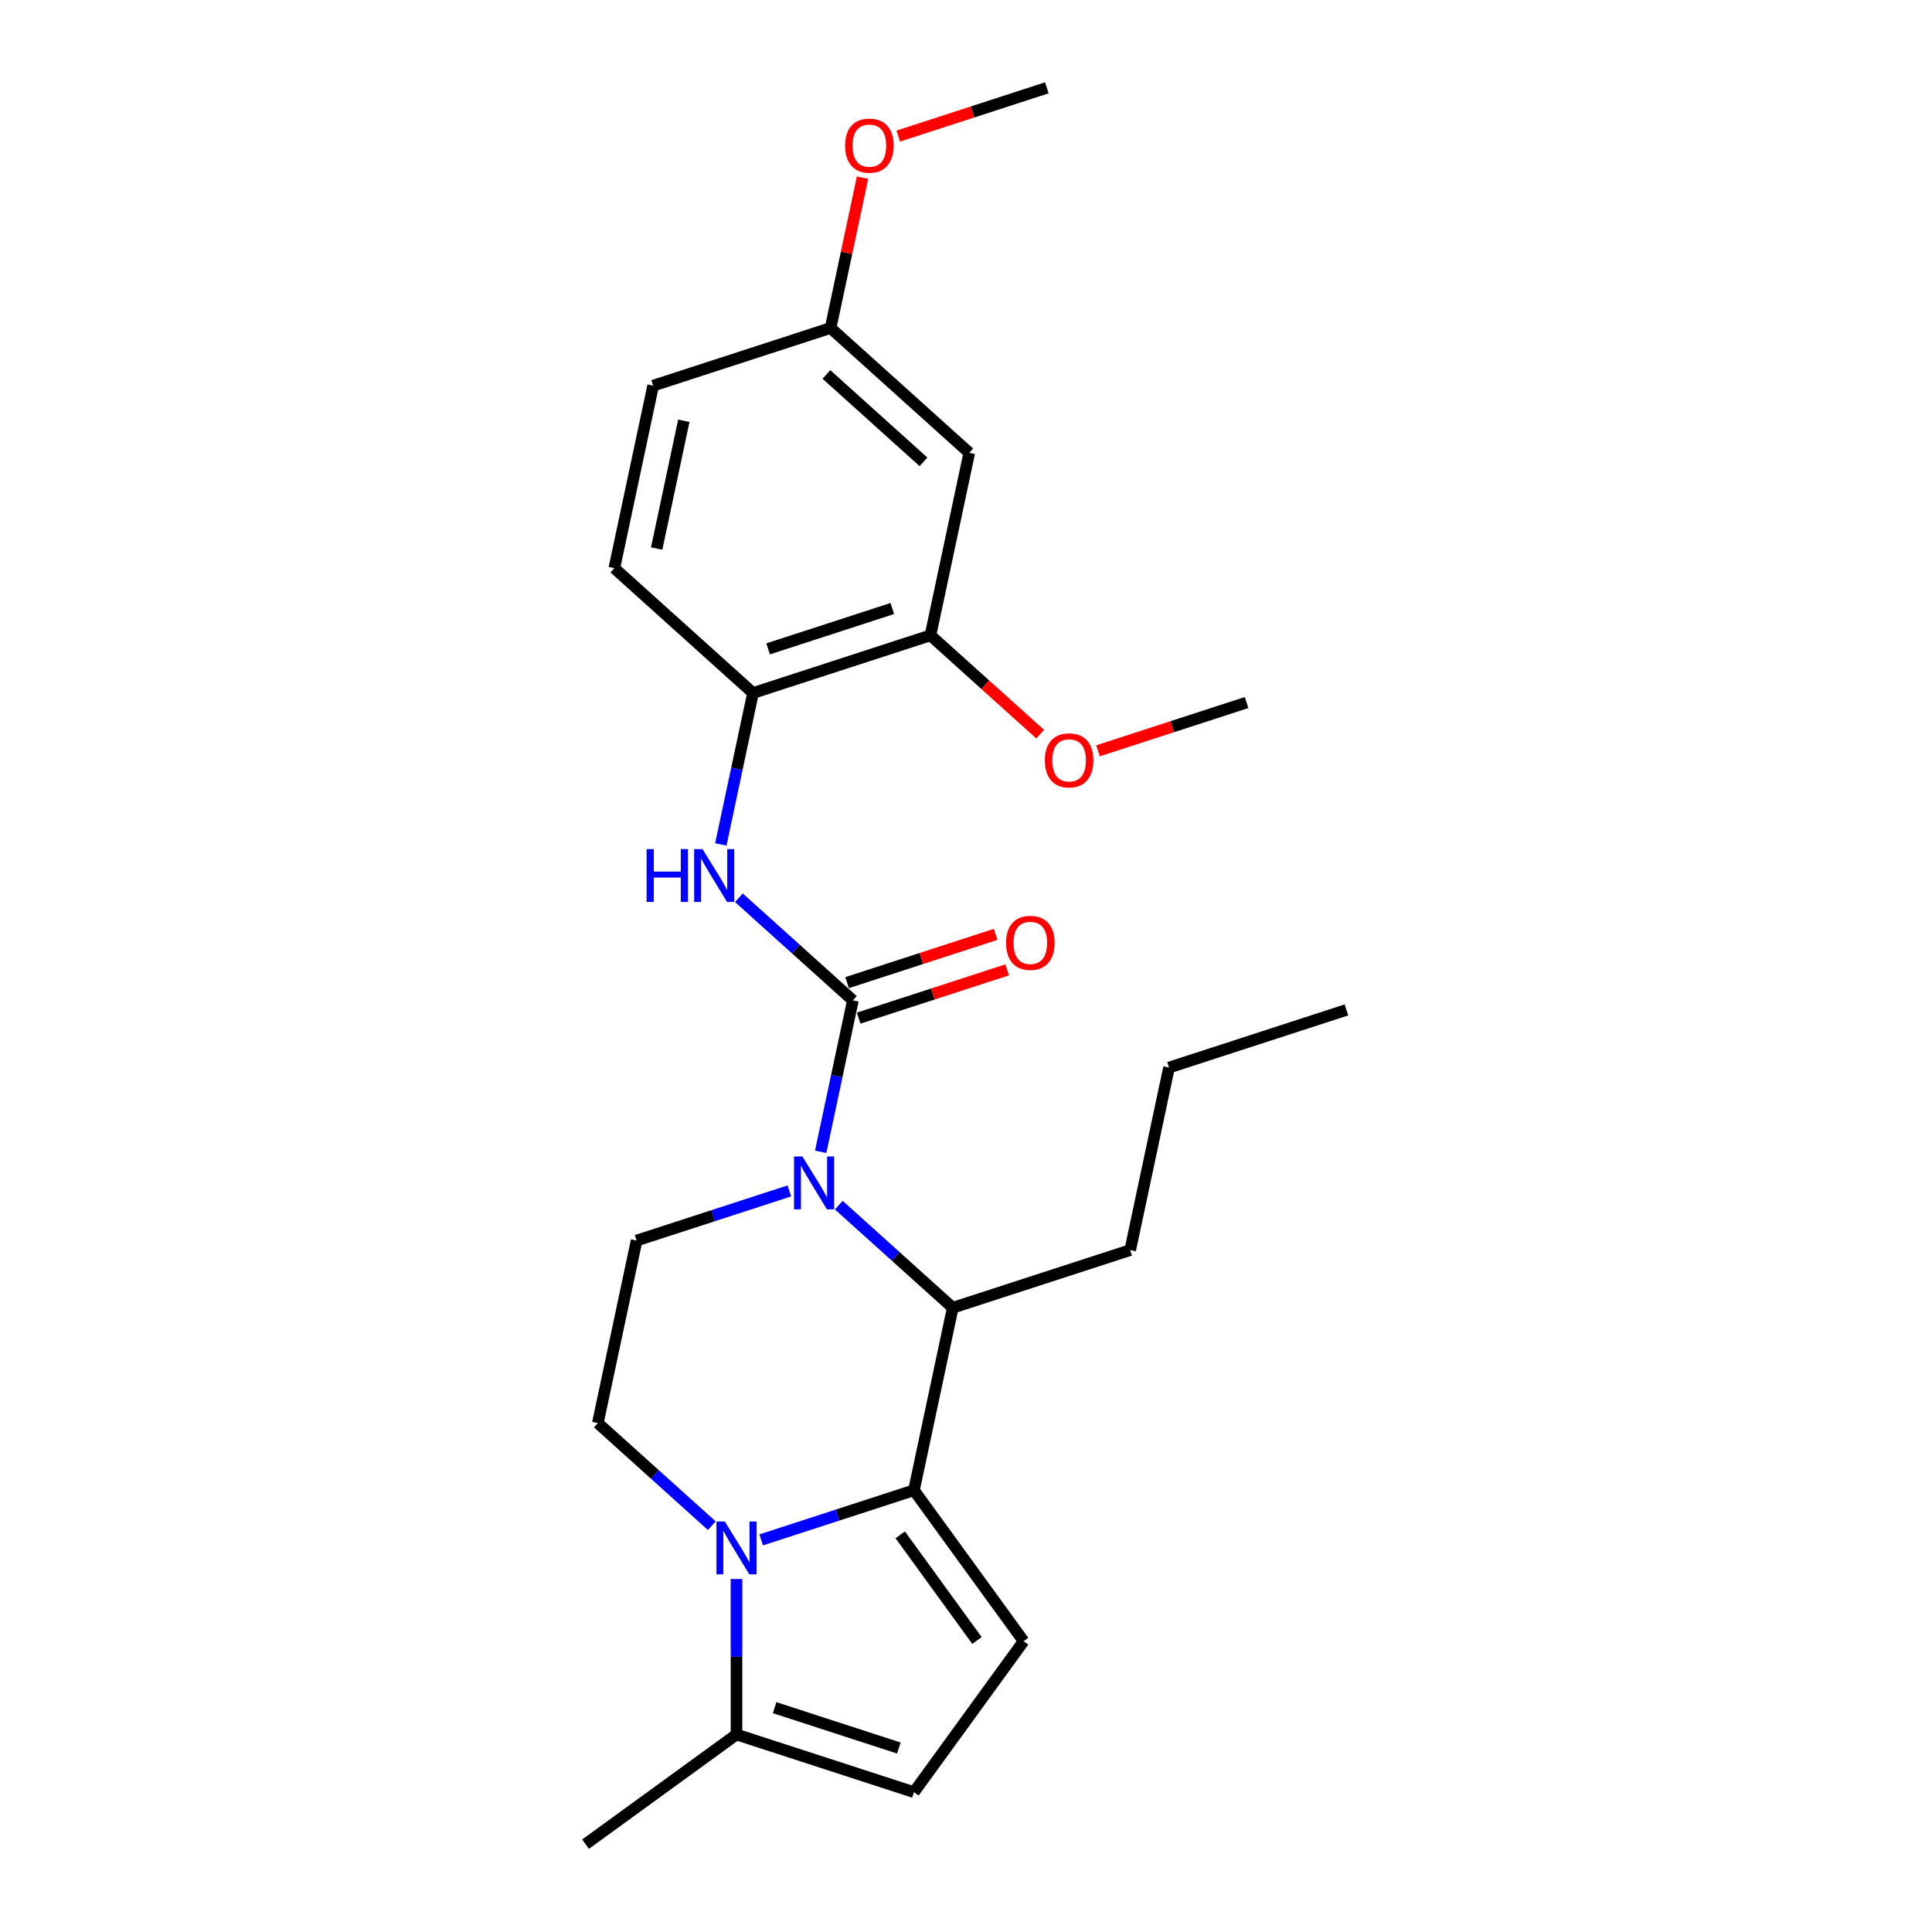 <?xml version='1.0' encoding='iso-8859-1'?>
<svg version='1.1' baseProfile='full'
              xmlns='http://www.w3.org/2000/svg'
                      xmlns:rdkit='http://www.rdkit.org/xml'
                      xmlns:xlink='http://www.w3.org/1999/xlink'
                  xml:space='preserve'
width='1000px' height='1000px' viewBox='0 0 1000 1000'>
<!-- END OF HEADER -->
<rect style='opacity:1.0;fill:#FFFFFF;stroke:none' width='1000' height='1000' x='0' y='0'> </rect>
<path class='bond-1' d='M 473.061,771.355 L 433.529,784.2' style='fill:none;fill-rule:evenodd;stroke:#000000;stroke-width:6px;stroke-linecap:butt;stroke-linejoin:miter;stroke-opacity:1' />
<path class='bond-1' d='M 433.529,784.2 L 393.997,797.045' style='fill:none;fill-rule:evenodd;stroke:#0000FF;stroke-width:6px;stroke-linecap:butt;stroke-linejoin:miter;stroke-opacity:1' />
<path class='bond-3' d='M 473.061,771.355 L 493.141,676.887' style='fill:none;fill-rule:evenodd;stroke:#000000;stroke-width:6px;stroke-linecap:butt;stroke-linejoin:miter;stroke-opacity:1' />
<path class='bond-4' d='M 473.061,771.355 L 529.829,849.489' style='fill:none;fill-rule:evenodd;stroke:#000000;stroke-width:6px;stroke-linecap:butt;stroke-linejoin:miter;stroke-opacity:1' />
<path class='bond-4' d='M 465.95,794.429 L 505.687,849.122' style='fill:none;fill-rule:evenodd;stroke:#000000;stroke-width:6px;stroke-linecap:butt;stroke-linejoin:miter;stroke-opacity:1' />
<path class='bond-0' d='M 434.156,623.777 L 463.649,650.332' style='fill:none;fill-rule:evenodd;stroke:#0000FF;stroke-width:6px;stroke-linecap:butt;stroke-linejoin:miter;stroke-opacity:1' />
<path class='bond-0' d='M 463.649,650.332 L 493.141,676.887' style='fill:none;fill-rule:evenodd;stroke:#000000;stroke-width:6px;stroke-linecap:butt;stroke-linejoin:miter;stroke-opacity:1' />
<path class='bond-2' d='M 424.789,596.173 L 433.119,556.984' style='fill:none;fill-rule:evenodd;stroke:#0000FF;stroke-width:6px;stroke-linecap:butt;stroke-linejoin:miter;stroke-opacity:1' />
<path class='bond-2' d='M 433.119,556.984 L 441.449,517.795' style='fill:none;fill-rule:evenodd;stroke:#000000;stroke-width:6px;stroke-linecap:butt;stroke-linejoin:miter;stroke-opacity:1' />
<path class='bond-9' d='M 408.582,616.418 L 369.05,629.263' style='fill:none;fill-rule:evenodd;stroke:#0000FF;stroke-width:6px;stroke-linecap:butt;stroke-linejoin:miter;stroke-opacity:1' />
<path class='bond-9' d='M 369.05,629.263 L 329.517,642.108' style='fill:none;fill-rule:evenodd;stroke:#000000;stroke-width:6px;stroke-linecap:butt;stroke-linejoin:miter;stroke-opacity:1' />
<path class='bond-6' d='M 381.21,817.289 L 381.21,857.534' style='fill:none;fill-rule:evenodd;stroke:#0000FF;stroke-width:6px;stroke-linecap:butt;stroke-linejoin:miter;stroke-opacity:1' />
<path class='bond-6' d='M 381.21,857.534 L 381.21,897.778' style='fill:none;fill-rule:evenodd;stroke:#000000;stroke-width:6px;stroke-linecap:butt;stroke-linejoin:miter;stroke-opacity:1' />
<path class='bond-8' d='M 368.423,789.686 L 338.93,763.131' style='fill:none;fill-rule:evenodd;stroke:#0000FF;stroke-width:6px;stroke-linecap:butt;stroke-linejoin:miter;stroke-opacity:1' />
<path class='bond-8' d='M 338.93,763.131 L 309.438,736.576' style='fill:none;fill-rule:evenodd;stroke:#000000;stroke-width:6px;stroke-linecap:butt;stroke-linejoin:miter;stroke-opacity:1' />
<path class='bond-5' d='M 441.449,517.795 L 411.957,491.24' style='fill:none;fill-rule:evenodd;stroke:#000000;stroke-width:6px;stroke-linecap:butt;stroke-linejoin:miter;stroke-opacity:1' />
<path class='bond-5' d='M 411.957,491.24 L 382.464,464.685' style='fill:none;fill-rule:evenodd;stroke:#0000FF;stroke-width:6px;stroke-linecap:butt;stroke-linejoin:miter;stroke-opacity:1' />
<path class='bond-13' d='M 444.433,526.98 L 482.874,514.49' style='fill:none;fill-rule:evenodd;stroke:#000000;stroke-width:6px;stroke-linecap:butt;stroke-linejoin:miter;stroke-opacity:1' />
<path class='bond-13' d='M 482.874,514.49 L 521.315,502' style='fill:none;fill-rule:evenodd;stroke:#FF0000;stroke-width:6px;stroke-linecap:butt;stroke-linejoin:miter;stroke-opacity:1' />
<path class='bond-13' d='M 438.465,508.61 L 476.906,496.12' style='fill:none;fill-rule:evenodd;stroke:#000000;stroke-width:6px;stroke-linecap:butt;stroke-linejoin:miter;stroke-opacity:1' />
<path class='bond-13' d='M 476.906,496.12 L 515.347,483.629' style='fill:none;fill-rule:evenodd;stroke:#FF0000;stroke-width:6px;stroke-linecap:butt;stroke-linejoin:miter;stroke-opacity:1' />
<path class='bond-18' d='M 493.141,676.887 L 584.993,647.042' style='fill:none;fill-rule:evenodd;stroke:#000000;stroke-width:6px;stroke-linecap:butt;stroke-linejoin:miter;stroke-opacity:1' />
<path class='bond-7' d='M 529.829,849.489 L 473.061,927.622' style='fill:none;fill-rule:evenodd;stroke:#000000;stroke-width:6px;stroke-linecap:butt;stroke-linejoin:miter;stroke-opacity:1' />
<path class='bond-10' d='M 373.097,437.081 L 381.427,397.892' style='fill:none;fill-rule:evenodd;stroke:#0000FF;stroke-width:6px;stroke-linecap:butt;stroke-linejoin:miter;stroke-opacity:1' />
<path class='bond-10' d='M 381.427,397.892 L 389.757,358.703' style='fill:none;fill-rule:evenodd;stroke:#000000;stroke-width:6px;stroke-linecap:butt;stroke-linejoin:miter;stroke-opacity:1' />
<path class='bond-20' d='M 381.21,897.778 L 303.076,954.545' style='fill:none;fill-rule:evenodd;stroke:#000000;stroke-width:6px;stroke-linecap:butt;stroke-linejoin:miter;stroke-opacity:1' />
<path class='bond-25' d='M 381.21,897.778 L 473.061,927.622' style='fill:none;fill-rule:evenodd;stroke:#000000;stroke-width:6px;stroke-linecap:butt;stroke-linejoin:miter;stroke-opacity:1' />
<path class='bond-25' d='M 400.956,883.884 L 465.252,904.775' style='fill:none;fill-rule:evenodd;stroke:#000000;stroke-width:6px;stroke-linecap:butt;stroke-linejoin:miter;stroke-opacity:1' />
<path class='bond-26' d='M 309.438,736.576 L 329.517,642.108' style='fill:none;fill-rule:evenodd;stroke:#000000;stroke-width:6px;stroke-linecap:butt;stroke-linejoin:miter;stroke-opacity:1' />
<path class='bond-11' d='M 389.757,358.703 L 481.609,328.859' style='fill:none;fill-rule:evenodd;stroke:#000000;stroke-width:6px;stroke-linecap:butt;stroke-linejoin:miter;stroke-opacity:1' />
<path class='bond-11' d='M 397.566,335.856 L 461.862,314.965' style='fill:none;fill-rule:evenodd;stroke:#000000;stroke-width:6px;stroke-linecap:butt;stroke-linejoin:miter;stroke-opacity:1' />
<path class='bond-14' d='M 389.757,358.703 L 317.985,294.08' style='fill:none;fill-rule:evenodd;stroke:#000000;stroke-width:6px;stroke-linecap:butt;stroke-linejoin:miter;stroke-opacity:1' />
<path class='bond-12' d='M 481.609,328.859 L 501.688,234.391' style='fill:none;fill-rule:evenodd;stroke:#000000;stroke-width:6px;stroke-linecap:butt;stroke-linejoin:miter;stroke-opacity:1' />
<path class='bond-17' d='M 481.609,328.859 L 510.01,354.431' style='fill:none;fill-rule:evenodd;stroke:#000000;stroke-width:6px;stroke-linecap:butt;stroke-linejoin:miter;stroke-opacity:1' />
<path class='bond-17' d='M 510.01,354.431 L 538.411,380.004' style='fill:none;fill-rule:evenodd;stroke:#FF0000;stroke-width:6px;stroke-linecap:butt;stroke-linejoin:miter;stroke-opacity:1' />
<path class='bond-27' d='M 501.688,234.391 L 429.917,169.767' style='fill:none;fill-rule:evenodd;stroke:#000000;stroke-width:6px;stroke-linecap:butt;stroke-linejoin:miter;stroke-opacity:1' />
<path class='bond-27' d='M 477.998,239.052 L 427.758,193.815' style='fill:none;fill-rule:evenodd;stroke:#000000;stroke-width:6px;stroke-linecap:butt;stroke-linejoin:miter;stroke-opacity:1' />
<path class='bond-16' d='M 317.985,294.08 L 338.065,199.611' style='fill:none;fill-rule:evenodd;stroke:#000000;stroke-width:6px;stroke-linecap:butt;stroke-linejoin:miter;stroke-opacity:1' />
<path class='bond-16' d='M 339.891,283.925 L 353.946,217.798' style='fill:none;fill-rule:evenodd;stroke:#000000;stroke-width:6px;stroke-linecap:butt;stroke-linejoin:miter;stroke-opacity:1' />
<path class='bond-15' d='M 429.917,169.767 L 338.065,199.611' style='fill:none;fill-rule:evenodd;stroke:#000000;stroke-width:6px;stroke-linecap:butt;stroke-linejoin:miter;stroke-opacity:1' />
<path class='bond-19' d='M 429.917,169.767 L 438.185,130.868' style='fill:none;fill-rule:evenodd;stroke:#000000;stroke-width:6px;stroke-linecap:butt;stroke-linejoin:miter;stroke-opacity:1' />
<path class='bond-19' d='M 438.185,130.868 L 446.453,91.968' style='fill:none;fill-rule:evenodd;stroke:#FF0000;stroke-width:6px;stroke-linecap:butt;stroke-linejoin:miter;stroke-opacity:1' />
<path class='bond-21' d='M 568.35,388.619 L 606.791,376.128' style='fill:none;fill-rule:evenodd;stroke:#FF0000;stroke-width:6px;stroke-linecap:butt;stroke-linejoin:miter;stroke-opacity:1' />
<path class='bond-21' d='M 606.791,376.128 L 645.232,363.638' style='fill:none;fill-rule:evenodd;stroke:#000000;stroke-width:6px;stroke-linecap:butt;stroke-linejoin:miter;stroke-opacity:1' />
<path class='bond-23' d='M 584.993,647.042 L 605.073,552.574' style='fill:none;fill-rule:evenodd;stroke:#000000;stroke-width:6px;stroke-linecap:butt;stroke-linejoin:miter;stroke-opacity:1' />
<path class='bond-22' d='M 464.966,70.435 L 503.407,57.945' style='fill:none;fill-rule:evenodd;stroke:#FF0000;stroke-width:6px;stroke-linecap:butt;stroke-linejoin:miter;stroke-opacity:1' />
<path class='bond-22' d='M 503.407,57.945 L 541.848,45.455' style='fill:none;fill-rule:evenodd;stroke:#000000;stroke-width:6px;stroke-linecap:butt;stroke-linejoin:miter;stroke-opacity:1' />
<path class='bond-24' d='M 605.073,552.574 L 696.924,522.73' style='fill:none;fill-rule:evenodd;stroke:#000000;stroke-width:6px;stroke-linecap:butt;stroke-linejoin:miter;stroke-opacity:1' />
<path  class='atom-1' d='M 415.323 598.588
L 424.286 613.074
Q 425.174 614.504, 426.604 617.092
Q 428.033 619.68, 428.11 619.835
L 428.11 598.588
L 431.742 598.588
L 431.742 625.939
L 427.994 625.939
L 418.375 610.1
Q 417.255 608.246, 416.057 606.121
Q 414.898 603.996, 414.551 603.339
L 414.551 625.939
L 410.997 625.939
L 410.997 598.588
L 415.323 598.588
' fill='#0000FF'/>
<path  class='atom-2' d='M 375.164 787.524
L 384.126 802.011
Q 385.015 803.44, 386.444 806.028
Q 387.873 808.617, 387.951 808.771
L 387.951 787.524
L 391.582 787.524
L 391.582 814.875
L 387.835 814.875
L 378.216 799.036
Q 377.095 797.182, 375.898 795.057
Q 374.739 792.932, 374.391 792.276
L 374.391 814.875
L 370.837 814.875
L 370.837 787.524
L 375.164 787.524
' fill='#0000FF'/>
<path  class='atom-6' d='M 334.696 439.496
L 338.405 439.496
L 338.405 451.124
L 352.39 451.124
L 352.39 439.496
L 356.098 439.496
L 356.098 466.847
L 352.39 466.847
L 352.39 454.214
L 338.405 454.214
L 338.405 466.847
L 334.696 466.847
L 334.696 439.496
' fill='#0000FF'/>
<path  class='atom-6' d='M 363.631 439.496
L 372.594 453.983
Q 373.482 455.412, 374.912 458
Q 376.341 460.589, 376.418 460.743
L 376.418 439.496
L 380.05 439.496
L 380.05 466.847
L 376.302 466.847
L 366.683 451.008
Q 365.563 449.154, 364.365 447.029
Q 363.206 444.904, 362.859 444.248
L 362.859 466.847
L 359.305 466.847
L 359.305 439.496
L 363.631 439.496
' fill='#0000FF'/>
<path  class='atom-14' d='M 520.745 488.028
Q 520.745 481.461, 523.99 477.791
Q 527.236 474.121, 533.301 474.121
Q 539.366 474.121, 542.611 477.791
Q 545.856 481.461, 545.856 488.028
Q 545.856 494.673, 542.572 498.458
Q 539.289 502.206, 533.301 502.206
Q 527.274 502.206, 523.99 498.458
Q 520.745 494.711, 520.745 488.028
M 533.301 499.115
Q 537.473 499.115, 539.713 496.334
Q 541.993 493.514, 541.993 488.028
Q 541.993 482.658, 539.713 479.954
Q 537.473 477.211, 533.301 477.211
Q 529.128 477.211, 526.849 479.915
Q 524.609 482.62, 524.609 488.028
Q 524.609 493.552, 526.849 496.334
Q 529.128 499.115, 533.301 499.115
' fill='#FF0000'/>
<path  class='atom-18' d='M 540.825 393.56
Q 540.825 386.992, 544.07 383.322
Q 547.315 379.653, 553.38 379.653
Q 559.446 379.653, 562.691 383.322
Q 565.936 386.992, 565.936 393.56
Q 565.936 400.204, 562.652 403.99
Q 559.368 407.738, 553.38 407.738
Q 547.354 407.738, 544.07 403.99
Q 540.825 400.243, 540.825 393.56
M 553.38 404.647
Q 557.553 404.647, 559.793 401.866
Q 562.073 399.045, 562.073 393.56
Q 562.073 388.19, 559.793 385.486
Q 557.553 382.743, 553.38 382.743
Q 549.208 382.743, 546.929 385.447
Q 544.688 388.151, 544.688 393.56
Q 544.688 399.084, 546.929 401.866
Q 549.208 404.647, 553.38 404.647
' fill='#FF0000'/>
<path  class='atom-20' d='M 437.441 75.376
Q 437.441 68.809, 440.686 65.139
Q 443.931 61.469, 449.996 61.469
Q 456.061 61.469, 459.307 65.139
Q 462.552 68.809, 462.552 75.376
Q 462.552 82.021, 459.268 85.807
Q 455.984 89.554, 449.996 89.554
Q 443.97 89.554, 440.686 85.807
Q 437.441 82.059, 437.441 75.376
M 449.996 86.463
Q 454.169 86.463, 456.409 83.682
Q 458.688 80.862, 458.688 75.376
Q 458.688 70.007, 456.409 67.302
Q 454.169 64.559, 449.996 64.559
Q 445.824 64.559, 443.545 67.264
Q 441.304 69.968, 441.304 75.376
Q 441.304 80.9, 443.545 83.682
Q 445.824 86.463, 449.996 86.463
' fill='#FF0000'/>
</svg>
